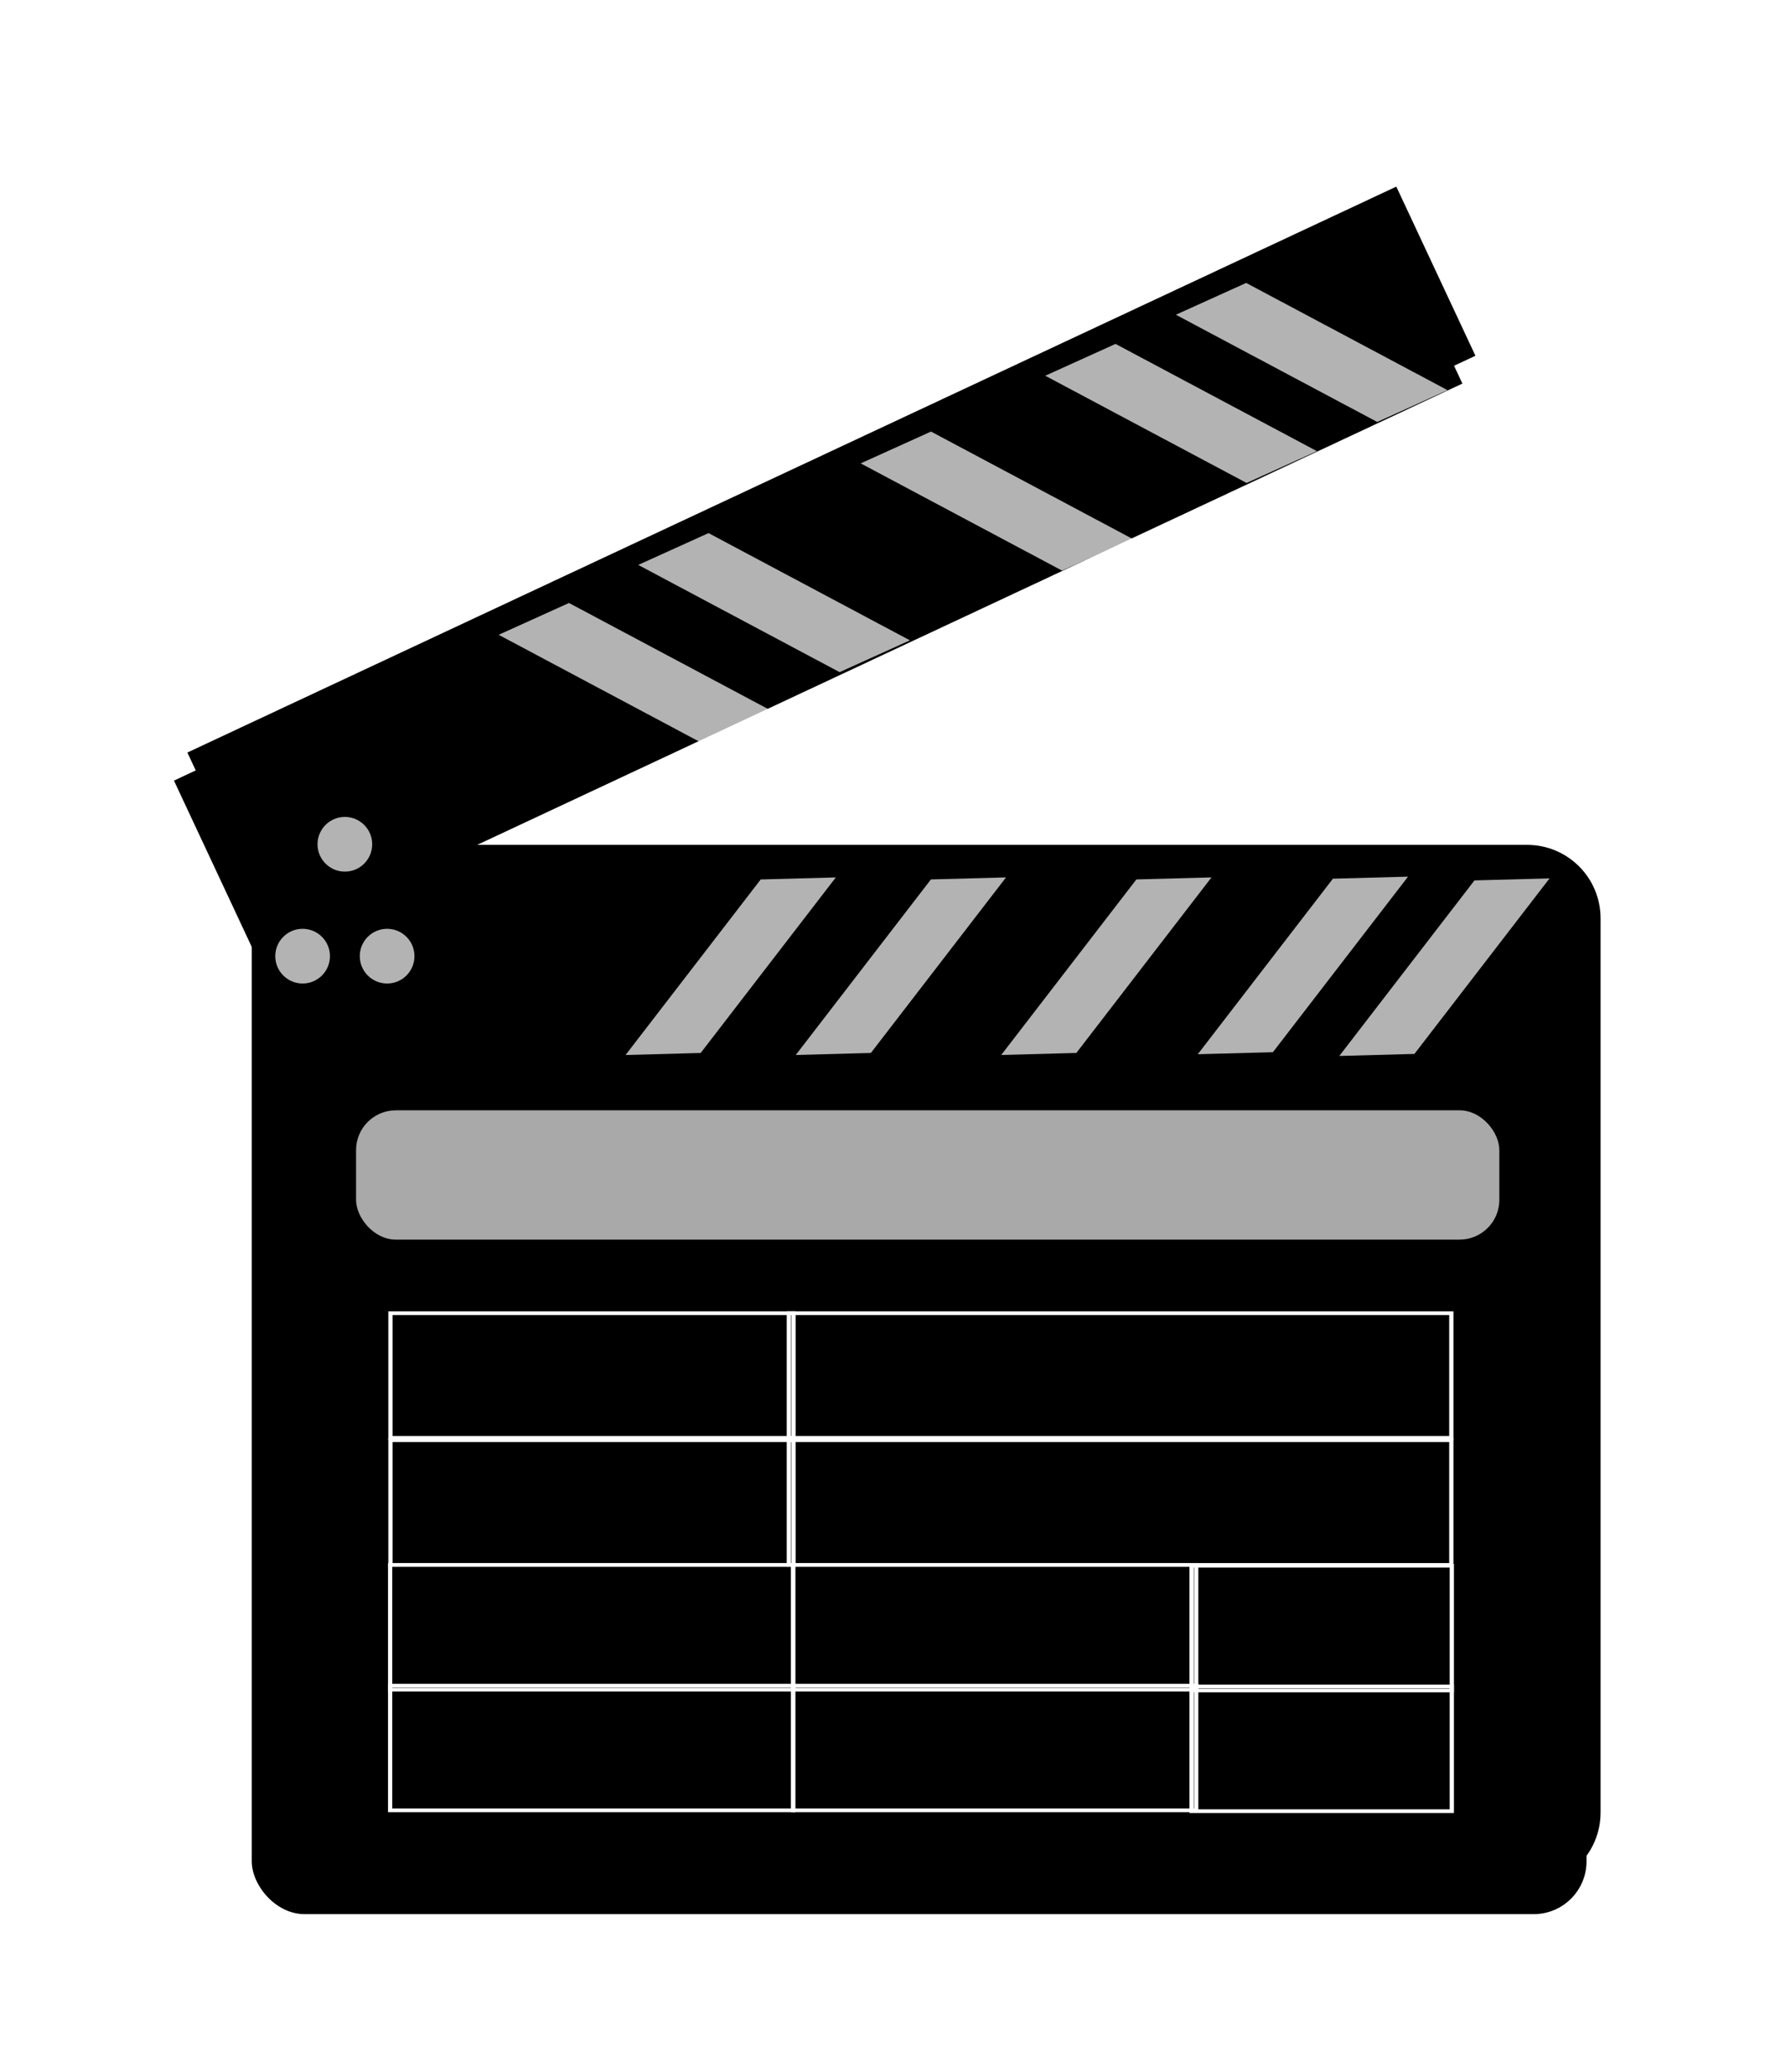 <?xml version="1.0" encoding="UTF-8" standalone="no"?>
<!-- Created with Inkscape (http://www.inkscape.org/) -->
<svg
    xmlns:inkscape="http://www.inkscape.org/namespaces/inkscape"
    xmlns:rdf="http://www.w3.org/1999/02/22-rdf-syntax-ns#"
    xmlns="http://www.w3.org/2000/svg"
    xmlns:cc="http://creativecommons.org/ns#"
    xmlns:dc="http://purl.org/dc/elements/1.1/"
    xmlns:sodipodi="http://sodipodi.sourceforge.net/DTD/sodipodi-0.dtd"
    xmlns:svg="http://www.w3.org/2000/svg"
    xmlns:ns1="http://sozi.baierouge.fr"
    xmlns:xlink="http://www.w3.org/1999/xlink"
    id="svg2"
    sodipodi:docname="New document 1"
    viewBox="0 0 298.64 346.35"
    version="1.1"
    inkscape:version="0.48.1 "
  >
  <defs
      id="defs4"
    >
    <filter
        id="filter4042"
        height="1.22"
        width="1.264"
        color-interpolation-filters="sRGB"
        y="-.11"
        x="-.132"
        inkscape:collect="always"
      >
      <feGaussianBlur
          id="feGaussianBlur4044"
          stdDeviation="39.3"
          inkscape:collect="always"
      />
    </filter
    >
  </defs
  >
  <sodipodi:namedview
      id="base"
      bordercolor="#666666"
      inkscape:pageshadow="2"
      inkscape:window-y="-4"
      fit-margin-left="0"
      pagecolor="#ffffff"
      fit-margin-top="0"
      inkscape:window-maximized="1"
      inkscape:zoom="0.15420195"
      inkscape:window-x="-4"
      inkscape:window-height="744"
      showgrid="false"
      borderopacity="1.0"
      inkscape:current-layer="layer1"
      inkscape:cx="1522.0859"
      inkscape:cy="-60.306945"
      fit-margin-right="0"
      fit-margin-bottom="0"
      inkscape:window-width="1280"
      inkscape:pageopacity="0.0"
      inkscape:document-units="px"
  />
  <g
      id="layer1"
      inkscape:label="Layer 1"
      inkscape:groupmode="layer"
      transform="translate(-39.865 -17.572)"
    >
    <g
        id="g4090"
        transform="matrix(.331 0 0 .331 -288.76 108.32)"
      >
      <path
          id="rect3939"
          d="m1698.2-179.93-610.72 285.75 39.625 84.75v450.44c0 20.577 16.548 37.156 37.125 37.156h600c20.577 0 37.156-16.579 37.156-37.156v-451.41c0-20.577-16.579-37.156-37.156-37.156h-553.94l527.88-246.97-39.969-85.406z"
          style="filter:url(#filter4042);fill:#000000"
          inkscape:connector-curvature="0"
      />
      <rect
          id="rect2996"
          style="fill:#000000"
          ry="26.674"
          height="525.71"
          width="674.29"
          y="166.65"
          x="1120"
      />
      <rect
          id="rect2998"
          ry="0"
          style="fill:#000000"
          transform="matrix(.906 -.424 .424 .906 0 0)"
          height="94.286"
          width="674.29"
          y="566.59"
          x="927.67"
      />
      <rect
          id="rect3000"
          style="opacity:.7;fill:#ffffff"
          transform="matrix(1 -.027 -.61 .792 0 0)"
          height="111.92"
          width="37.943"
          y="267.03"
          x="1540"
      />
      <rect
          id="rect3002"
          style="opacity:.7;fill:#ffffff"
          transform="matrix(1 -.027 -.61 .792 0 0)"
          height="111.92"
          width="37.943"
          y="270.01"
          x="1627.8"
      />
      <rect
          id="rect3004"
          style="opacity:.7;fill:#ffffff"
          transform="matrix(1 -.027 -.61 .792 0 0)"
          height="111.92"
          width="37.943"
          y="273.62"
          x="1733.8"
      />
      <rect
          id="rect3006"
          style="opacity:.7;fill:#ffffff"
          transform="matrix(1 -.027 -.61 .792 0 0)"
          height="111.92"
          width="37.943"
          y="276.59"
          x="1834.9"
      />
      <rect
          id="rect3008"
          style="opacity:.7;fill:#ffffff"
          transform="matrix(1 -.027 -.61 .792 0 0)"
          height="111.92"
          width="37.943"
          y="280.2"
          x="1908.6"
      />
      <rect
          id="rect3031"
          style="opacity:.7;fill:#ffffff"
          transform="matrix(-.911 0.412 .883 .47 0 0)"
          height="115.21"
          width="38.989"
          y="692.95"
          x="-1109.2"
      />
      <rect
          id="rect3033"
          style="opacity:.7;fill:#ffffff"
          transform="matrix(-.911 0.412 .883 .47 0 0)"
          height="115.21"
          width="38.989"
          y="694.05"
          x="-1035.7"
      />
      <rect
          id="rect3035"
          style="opacity:.7;fill:#ffffff"
          transform="matrix(-.911 0.412 .883 .47 0 0)"
          height="115.21"
          width="38.989"
          y="696.46"
          x="-931.03"
      />
      <rect
          id="rect3037"
          style="opacity:.7;fill:#ffffff"
          transform="matrix(-.911 0.412 .883 .47 0 0)"
          height="115.21"
          width="38.989"
          y="696.97"
          x="-807.17"
      />
      <rect
          id="rect3039"
          style="opacity:.7;fill:#ffffff"
          transform="matrix(-.911 0.412 .883 .47 0 0)"
          height="115.21"
          width="38.989"
          y="700.88"
          x="-725.99"
      />
      <rect
          id="rect3053"
          style="opacity:.661;fill:#ffffff"
          ry="20.089"
          height="65.288"
          width="577.55"
          y="286.48"
          x="1172.7"
      />
      <g
          id="g3858"
          style="stroke:#ffffff;stroke-width:2.303"
          transform="matrix(.932 0 0 .809 756.95 136.83)"
        >
        <g
            id="g3850"
            style="stroke:#ffffff;stroke-width:2.303"
            transform="translate(.166)"
          >
          <rect
              id="rect3055"
              style="stroke:#ffffff;stroke-width:2.303;fill:none"
              ry="0"
              height="77.843"
              width="218.46"
              y="311.6"
              x="464.55"
          />
          <rect
              id="rect3057"
              style="stroke:#ffffff;stroke-width:2.303;fill:none"
              ry="0"
              height="77.843"
              width="359.08"
              y="311.6"
              x="680.5"
          />
        </g
        >
        <g
            id="g3854"
            style="stroke:#ffffff;stroke-width:2.303"
            transform="translate(.166)"
          >
          <rect
              id="rect3059"
              style="stroke:#ffffff;stroke-width:2.303;fill:none"
              ry="0"
              height="77.843"
              width="218.46"
              y="390.88"
              x="464.55"
          />
          <rect
              id="rect3061"
              style="stroke:#ffffff;stroke-width:2.303;fill:none"
              ry="0"
              height="77.843"
              width="359.08"
              y="390.88"
              x="680.5"
          />
        </g
        >
        <g
            id="g3837"
            style="stroke:#ffffff;stroke-width:2.303"
          >
          <rect
              id="rect3831"
              style="stroke:#ffffff;stroke-width:2.303;fill:none"
              ry="0"
              height="77.843"
              width="218.46"
              y="468.73"
              x="464.55"
          />
          <rect
              id="rect3833"
              style="stroke:#ffffff;stroke-width:2.303;fill:none"
              ry="0"
              height="77.843"
              width="218.46"
              y="468.73"
              x="683.01"
          />
          <rect
              id="rect3835"
              style="stroke:#ffffff;stroke-width:2.303;fill:none"
              ry="0"
              height="77.843"
              width="141.05"
              y="469.24"
              x="898.96"
          />
        </g
        >
        <g
            id="g3842"
            style="stroke:#ffffff;stroke-width:2.303"
            transform="translate(0 75.332)"
          >
          <rect
              id="rect3844"
              style="stroke:#ffffff;stroke-width:2.303;fill:none"
              ry="0"
              height="77.843"
              width="218.46"
              y="468.73"
              x="464.55"
          />
          <rect
              id="rect3846"
              style="stroke:#ffffff;stroke-width:2.303;fill:none"
              ry="0"
              height="77.843"
              width="218.46"
              y="468.73"
              x="683.01"
          />
          <rect
              id="rect3848"
              style="stroke:#ffffff;stroke-width:2.303;fill:none"
              ry="0"
              height="77.843"
              width="141.05"
              y="469.24"
              x="898.96"
          />
        </g
        >
      </g
      >
      <g
          id="g3897"
          transform="translate(-10.654)"
        >
        <path
            id="path3891"
            sodipodi:rx="13.810906"
            sodipodi:ry="13.810906"
            style="opacity:.7;fill:#ffffff"
            sodipodi:type="arc"
            d="m841.21 219.94c0 7.628-6.183 13.811-13.811 13.811s-13.811-6.183-13.811-13.811 6.183-13.811 13.811-13.811 13.811 6.183 13.811 13.811z"
            transform="translate(328.95 -11.3)"
            sodipodi:cy="219.94121"
            sodipodi:cx="827.3988"
        />
        <path
            id="path3893"
            sodipodi:rx="13.810906"
            sodipodi:ry="13.810906"
            style="opacity:.7;fill:#ffffff"
            sodipodi:type="arc"
            d="m841.21 219.94c0 7.628-6.183 13.811-13.811 13.811s-13.811-6.183-13.811-13.811 6.183-13.811 13.811-13.811 13.811 6.183 13.811 13.811z"
            transform="translate(371.64 -11.3)"
            sodipodi:cy="219.94121"
            sodipodi:cx="827.3988"
        />
      </g
      >
      <path
          id="path3895"
          sodipodi:rx="13.810906"
          sodipodi:ry="13.810906"
          style="opacity:.7;fill:#ffffff"
          sodipodi:type="arc"
          d="m841.21 219.94c0 7.628-6.183 13.811-13.811 13.811s-13.811-6.183-13.811-13.811 6.183-13.811 13.811-13.811 13.811 6.183 13.811 13.811z"
          transform="translate(339.64 -67.799)"
          sodipodi:cy="219.94121"
          sodipodi:cx="827.3988"
      />
    </g
    >
  </g
  >
</svg
>
